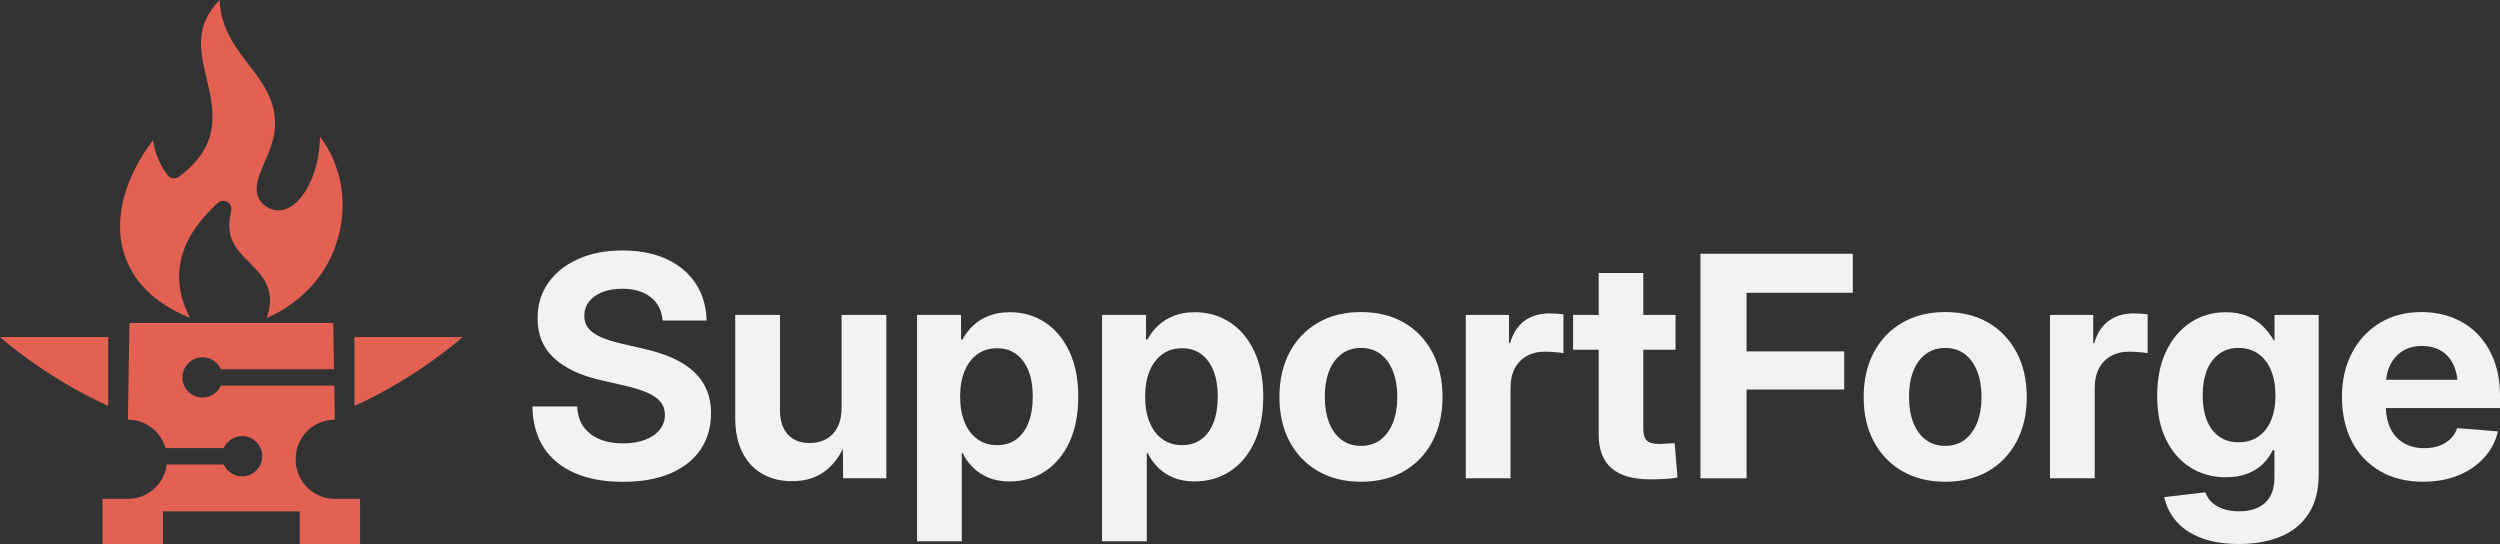 <?xml version="1.0" encoding="UTF-8"?>
<svg id="Layer_1" data-name="Layer 1" xmlns="http://www.w3.org/2000/svg" viewBox="0 0 1200 261.11">
  <rect x="0" y="0" width="1200" height="261.11" fill="#333333" stroke="none"/>
  <defs>
    <style>
      .cls-1 {
        fill: #e36153;
      }

      .cls-2 {
        fill: #f1f2f2;
      }
    </style>
  </defs>
  <g>
    <path class="cls-1" d="M91.18,152.55c-10.03-19.46-5.56-37.95,13.35-55.12.73-.68,1.69-1.01,2.62-1.01.7,0,1.4.18,2.03.55,1.48.88,2.21,2.62,1.79,4.31-3.12,12.81,2.34,18.29,8.65,24.62,6.26,6.29,13.22,13.3,8.39,26.78,18.55-8.29,31.14-23.27,35.17-42.18,3.45-16.16-.21-32.55-9.58-44.94-.18,15.33-6.26,28.39-13.38,33.2-4.03,2.73-8.44,2.94-12.13.57-8.13-5.22-4.39-13.82-1.09-21.43,2.21-5.09,4.7-10.86,4.99-16.86.57-12.81-5.79-21.12-12.55-29.92-6.39-8.34-13.51-17.59-14.05-31.12-12.16,12.57-9.35,24.47-6.16,37.95,3.48,14.78,7.45,31.56-13.38,46.91-1.74,1.27-4.18.91-5.48-.83-4.31-5.77-6.08-11.43-6.91-16.78-13.53,17.79-18.83,37.3-14.18,53.53,4.03,14.05,14.96,24.91,31.9,31.77Z"/>
    <path class="cls-1" d="M141.95,220.69v-.52c0-10.35,8.39-18.74,18.74-18.74l-.25-16.33h-54.43c-1.48,3.37-4.87,5.73-8.8,5.73-3.71,0-6.96-2.14-8.55-5.23-.73-1.32-1.11-2.84-1.11-4.44s.39-3.14,1.11-4.46c1.59-3.09,4.85-5.21,8.55-5.21,3.94,0,7.32,2.37,8.83,5.73h54.27l-.34-22.2H62.13l-.73,46.4c8.58,0,15.83,5.78,18.04,13.65h27.96c.07-.18.16-.36.25-.52.77-1.52,1.96-2.8,3.39-3.71,1.5-.96,3.28-1.52,5.16-1.52,5.32,0,9.67,4.34,9.67,9.67s-4.34,9.67-9.67,9.67c-1.89,0-3.66-.55-5.16-1.52-1.43-.89-2.62-2.16-3.39-3.68-.09-.16-.18-.34-.25-.52h-27.39c-1.09,9.3-9.01,16.51-18.61,16.51h-12.17v21.68h29v-15.7h65.62v15.7h28.98v-21.68h-12.15c-10.35,0-18.74-8.39-18.74-18.74Z"/>
    <path class="cls-1" d="M51.95,161.78H0s21.82,19.53,51.95,33.04v-33.04Z"/>
    <path class="cls-1" d="M170.14,161.78v33.04c30.13-13.51,51.95-33.04,51.95-33.04h-51.95Z"/>
  </g>
  <g>
    <path class="cls-2" d="M332.67,178.07c-2.8-2.51-6.22-4.64-10.27-6.4-4.05-1.76-8.68-3.22-13.89-4.38l-10.05-2.31c-3.81-.87-7.06-1.88-9.76-3.04-2.7-1.16-4.75-2.57-6.15-4.23-1.4-1.66-2.1-3.7-2.1-6.11,0-2.56.75-4.81,2.24-6.76,1.49-1.95,3.62-3.48,6.37-4.59,2.75-1.11,5.95-1.66,9.62-1.66,5.69,0,10.25,1.35,13.67,4.05,3.42,2.7,5.33,6.44,5.71,11.21h21.12c-.19-6.85-1.95-12.79-5.28-17.83-3.33-5.04-7.98-8.93-13.96-11.68-5.98-2.75-13.04-4.12-21.19-4.12s-15.07,1.36-21.19,4.09c-6.12,2.72-10.91,6.52-14.36,11.39-3.45,4.87-5.17,10.59-5.17,17.14,0,7.76,2.59,14.08,7.78,18.95,5.18,4.87,12.77,8.44,22.75,10.71l11.57,2.68c4.29.97,7.84,2.07,10.63,3.33,2.8,1.25,4.89,2.72,6.29,4.41,1.4,1.69,2.1,3.74,2.1,6.15,0,2.75-.84,5.16-2.53,7.23-1.69,2.07-4.03,3.68-7.02,4.81-2.99,1.13-6.51,1.7-10.56,1.7-4.34,0-8.13-.69-11.36-2.06-3.23-1.37-5.78-3.38-7.63-6-1.86-2.63-2.86-5.85-3-9.66h-21.48c.1,7.72,1.89,14.27,5.39,19.68,3.5,5.4,8.47,9.5,14.94,12.3,6.46,2.8,14.18,4.2,23.15,4.2s16.32-1.34,22.64-4.01c6.32-2.68,11.16-6.49,14.54-11.43,3.37-4.94,5.06-10.79,5.06-17.54,0-4.24-.74-8.04-2.21-11.39-1.47-3.35-3.61-6.28-6.4-8.79Z"/>
    <path class="cls-2" d="M403.97,195.58c0,3.76-.65,6.91-1.95,9.44-1.3,2.53-3.1,4.44-5.39,5.71-2.29,1.28-4.93,1.92-7.92,1.92-4.53,0-8.05-1.37-10.56-4.12-2.51-2.75-3.76-6.66-3.76-11.72v-45.64h-21.48v49.48c0,6.37,1.12,11.82,3.36,16.35,2.24,4.53,5.41,7.99,9.51,10.38,4.1,2.39,8.9,3.58,14.39,3.58,6.85,0,12.48-1.88,16.89-5.64,3-2.56,5.5-5.82,7.53-9.76l.1,14.02h20.76v-78.41h-21.48v44.41Z"/>
    <path class="cls-2" d="M501.55,154.71c-4.94-3.23-10.55-4.85-16.82-4.85-3.86,0-7.26.59-10.2,1.77-2.94,1.18-5.45,2.76-7.52,4.74-2.07,1.98-3.76,4.2-5.06,6.65h-.65v-11.86h-21.12v108.65h21.48v-42.32h.43c1.25,2.56,2.9,4.86,4.95,6.91,2.05,2.05,4.53,3.68,7.45,4.88,2.92,1.21,6.28,1.81,10.09,1.81,6.46,0,12.18-1.64,17.14-4.92,4.97-3.28,8.85-7.96,11.65-14.03,2.8-6.08,4.2-13.33,4.2-21.77s-1.44-15.68-4.3-21.74c-2.87-6.05-6.78-10.69-11.72-13.92ZM493.7,202.78c-1.35,3.5-3.3,6.18-5.86,8.07-2.56,1.88-5.64,2.82-9.26,2.82s-6.76-.96-9.44-2.89c-2.68-1.93-4.73-4.64-6.15-8.14-1.42-3.5-2.13-7.58-2.13-12.26s.71-8.81,2.13-12.26c1.42-3.45,3.46-6.14,6.11-8.07,2.65-1.93,5.81-2.89,9.48-2.89s6.7.95,9.26,2.86c2.55,1.91,4.51,4.58,5.86,8.03,1.35,3.45,2.03,7.56,2.03,12.33s-.68,8.91-2.03,12.4Z"/>
    <path class="cls-2" d="M590.35,154.71c-4.94-3.23-10.55-4.85-16.82-4.85-3.86,0-7.26.59-10.2,1.77-2.94,1.18-5.45,2.76-7.52,4.74-2.07,1.98-3.76,4.2-5.06,6.65h-.65v-11.86h-21.12v108.65h21.48v-42.32h.43c1.25,2.56,2.9,4.86,4.95,6.91,2.05,2.05,4.53,3.68,7.45,4.88,2.92,1.21,6.28,1.81,10.09,1.81,6.46,0,12.18-1.64,17.14-4.92,4.97-3.28,8.85-7.96,11.65-14.03,2.8-6.08,4.2-13.33,4.2-21.77s-1.44-15.68-4.3-21.74c-2.87-6.05-6.78-10.69-11.72-13.92ZM582.5,202.78c-1.35,3.5-3.3,6.18-5.86,8.07-2.56,1.88-5.64,2.82-9.26,2.82s-6.76-.96-9.44-2.89c-2.68-1.93-4.73-4.64-6.15-8.14-1.42-3.5-2.13-7.58-2.13-12.26s.71-8.81,2.13-12.26c1.42-3.45,3.46-6.14,6.11-8.07,2.65-1.93,5.81-2.89,9.48-2.89s6.7.95,9.26,2.86c2.55,1.91,4.51,4.58,5.86,8.03,1.35,3.45,2.03,7.56,2.03,12.33s-.68,8.91-2.03,12.4Z"/>
    <path class="cls-2" d="M673.96,154.89c-5.84-3.4-12.73-5.1-20.69-5.1s-14.73,1.7-20.62,5.1c-5.88,3.4-10.44,8.16-13.67,14.29-3.23,6.12-4.85,13.26-4.85,21.41s1.61,15.2,4.85,21.3c3.23,6.1,7.79,10.85,13.67,14.25,5.88,3.4,12.75,5.1,20.62,5.1s14.85-1.7,20.69-5.1c5.83-3.4,10.37-8.15,13.6-14.25,3.23-6.1,4.85-13.2,4.85-21.3s-1.62-15.29-4.85-21.41c-3.23-6.12-7.76-10.89-13.6-14.29ZM668.61,202.88c-1.4,3.52-3.39,6.26-5.97,8.21-2.58,1.95-5.7,2.93-9.37,2.93s-6.73-.98-9.33-2.93c-2.6-1.95-4.59-4.69-5.97-8.21-1.37-3.52-2.06-7.64-2.06-12.37s.69-8.91,2.06-12.4c1.37-3.5,3.36-6.22,5.97-8.17,2.6-1.95,5.71-2.93,9.33-2.93s6.79.98,9.37,2.93c2.58,1.95,4.57,4.69,5.97,8.21,1.4,3.52,2.1,7.64,2.1,12.37s-.7,8.85-2.1,12.37Z"/>
    <path class="cls-2" d="M743.79,150.44c-4.77,0-8.78,1.18-12.01,3.54-3.23,2.36-5.55,5.93-6.94,10.71h-.51v-13.53h-20.76v78.41h21.48v-43.47c0-3.62.69-6.71,2.06-9.3,1.37-2.58,3.29-4.56,5.75-5.93,2.46-1.37,5.23-2.06,8.32-2.06,1.74,0,3.5.07,5.28.22,1.78.14,3.11.31,3.98.51v-18.66c-.92-.14-1.95-.25-3.11-.33-1.16-.07-2.34-.11-3.54-.11Z"/>
    <path class="cls-2" d="M800.17,212.94c-1.57.1-2.88.14-3.94.14-2.75,0-4.68-.54-5.79-1.63-1.11-1.08-1.66-2.93-1.66-5.53v-38.05h15.48v-16.71h-15.48v-20.11h-21.41v20.11h-12.3v16.71h12.3v40.8c0,7.14,2.05,12.49,6.15,16.06,4.1,3.57,10.3,5.35,18.59,5.35,2.27,0,4.57-.06,6.91-.18,2.34-.12,4.4-.35,6.18-.69l-1.37-16.49c-.87.05-2.09.12-3.65.22Z"/>
    <polygon class="cls-2" points="816.21 229.58 838.35 229.58 838.35 186.97 885.22 186.97 885.22 168.67 838.35 168.67 838.35 140.53 889.34 140.53 889.34 121.8 816.21 121.8 816.21 229.58"/>
    <path class="cls-2" d="M954.39,154.89c-5.84-3.4-12.73-5.1-20.69-5.1s-14.73,1.7-20.62,5.1c-5.88,3.4-10.44,8.16-13.67,14.29-3.23,6.12-4.85,13.26-4.85,21.41s1.61,15.2,4.85,21.3c3.23,6.1,7.79,10.85,13.67,14.25,5.88,3.4,12.75,5.1,20.62,5.1s14.85-1.7,20.69-5.1c5.83-3.4,10.37-8.15,13.6-14.25,3.23-6.1,4.85-13.2,4.85-21.3s-1.62-15.29-4.85-21.41c-3.23-6.12-7.76-10.89-13.6-14.29ZM949.03,202.88c-1.4,3.52-3.39,6.26-5.97,8.21-2.58,1.95-5.7,2.93-9.37,2.93s-6.73-.98-9.33-2.93c-2.6-1.95-4.59-4.69-5.97-8.21-1.37-3.52-2.06-7.64-2.06-12.37s.69-8.91,2.06-12.4c1.37-3.5,3.36-6.22,5.97-8.17,2.6-1.95,5.71-2.93,9.33-2.93s6.79.98,9.37,2.93c2.58,1.95,4.57,4.69,5.97,8.21,1.4,3.52,2.1,7.64,2.1,12.37s-.7,8.85-2.1,12.37Z"/>
    <path class="cls-2" d="M1024.21,150.44c-4.77,0-8.78,1.18-12.01,3.54-3.23,2.36-5.55,5.93-6.94,10.71h-.51v-13.53h-20.76v78.41h21.48v-43.47c0-3.62.69-6.71,2.06-9.3,1.37-2.58,3.29-4.56,5.75-5.93,2.46-1.37,5.23-2.06,8.32-2.06,1.74,0,3.5.07,5.28.22,1.78.14,3.11.31,3.98.51v-18.66c-.92-.14-1.95-.25-3.11-.33-1.16-.07-2.34-.11-3.54-.11Z"/>
    <path class="cls-2" d="M1091.79,163.39h-.43c-1.35-2.51-3.09-4.79-5.21-6.84-2.12-2.05-4.64-3.68-7.56-4.88-2.92-1.2-6.33-1.81-10.24-1.81-6.22,0-11.82,1.62-16.78,4.85-4.97,3.23-8.9,7.85-11.79,13.85-2.89,6-4.34,13.15-4.34,21.45s1.42,15.14,4.27,20.98c2.84,5.84,6.75,10.31,11.72,13.42,4.97,3.11,10.63,4.67,17,4.67,3.81,0,7.17-.54,10.09-1.63,2.92-1.08,5.4-2.6,7.45-4.56,2.05-1.95,3.7-4.23,4.95-6.84h.8v13.09c0,5.4-1.48,9.46-4.45,12.19-2.97,2.72-7.12,4.09-12.48,4.09-3.04,0-5.65-.4-7.85-1.19-2.2-.8-3.99-1.88-5.39-3.25-1.4-1.37-2.39-2.93-2.97-4.67l-19.75,2.31c.96,4.44,2.94,8.35,5.93,11.75,2.99,3.4,6.99,6.04,12.01,7.92,5.01,1.88,11.02,2.82,18.01,2.82,7.52,0,14.15-1.18,19.89-3.54,5.74-2.36,10.22-6.02,13.45-10.96,3.23-4.94,4.85-11.27,4.85-18.99v-76.46h-21.19v12.22ZM1090.09,201.8c-1.42,3.38-3.46,5.97-6.11,7.78-2.65,1.81-5.81,2.71-9.48,2.71s-6.64-.89-9.22-2.68c-2.58-1.78-4.56-4.36-5.93-7.74-1.37-3.37-2.06-7.4-2.06-12.08s.69-8.72,2.06-12.12c1.37-3.4,3.35-6.03,5.93-7.88,2.58-1.86,5.65-2.79,9.22-2.79s6.82.94,9.48,2.82c2.65,1.88,4.69,4.52,6.11,7.92,1.42,3.4,2.13,7.41,2.13,12.04s-.71,8.63-2.13,12.01Z"/>
    <path class="cls-2" d="M1200,190.01c0-6.32-.94-11.96-2.82-16.93-1.88-4.97-4.51-9.19-7.88-12.66-3.38-3.47-7.37-6.11-11.97-7.92-4.61-1.81-9.63-2.71-15.08-2.71-7.57,0-14.21,1.74-19.93,5.21-5.71,3.47-10.18,8.27-13.38,14.39-3.21,6.12-4.81,13.19-4.81,21.19s1.59,15.2,4.77,21.3c3.18,6.1,7.69,10.85,13.53,14.25,5.83,3.4,12.73,5.1,20.69,5.1,6.22,0,11.83-1.01,16.82-3.04,4.99-2.03,9.14-4.86,12.44-8.5,3.3-3.64,5.51-7.85,6.62-12.62l-19.53-1.59c-.68,1.98-1.75,3.69-3.22,5.14-1.47,1.45-3.27,2.56-5.39,3.33-2.12.77-4.53,1.16-7.23,1.16-3.76,0-7.03-.81-9.8-2.42-2.77-1.61-4.91-3.95-6.4-7.02-1.36-2.78-2.09-6.05-2.22-9.8h54.8v-5.86ZM1153.24,168.49c2.58-1.62,5.68-2.42,9.3-2.42s6.77.8,9.33,2.39c2.56,1.59,4.51,3.86,5.86,6.8.95,2.07,1.56,4.42,1.84,7.02h-34.24c.27-2.6.92-4.95,1.94-7.05,1.4-2.87,3.39-5.11,5.97-6.73Z"/>
  </g>
</svg>
